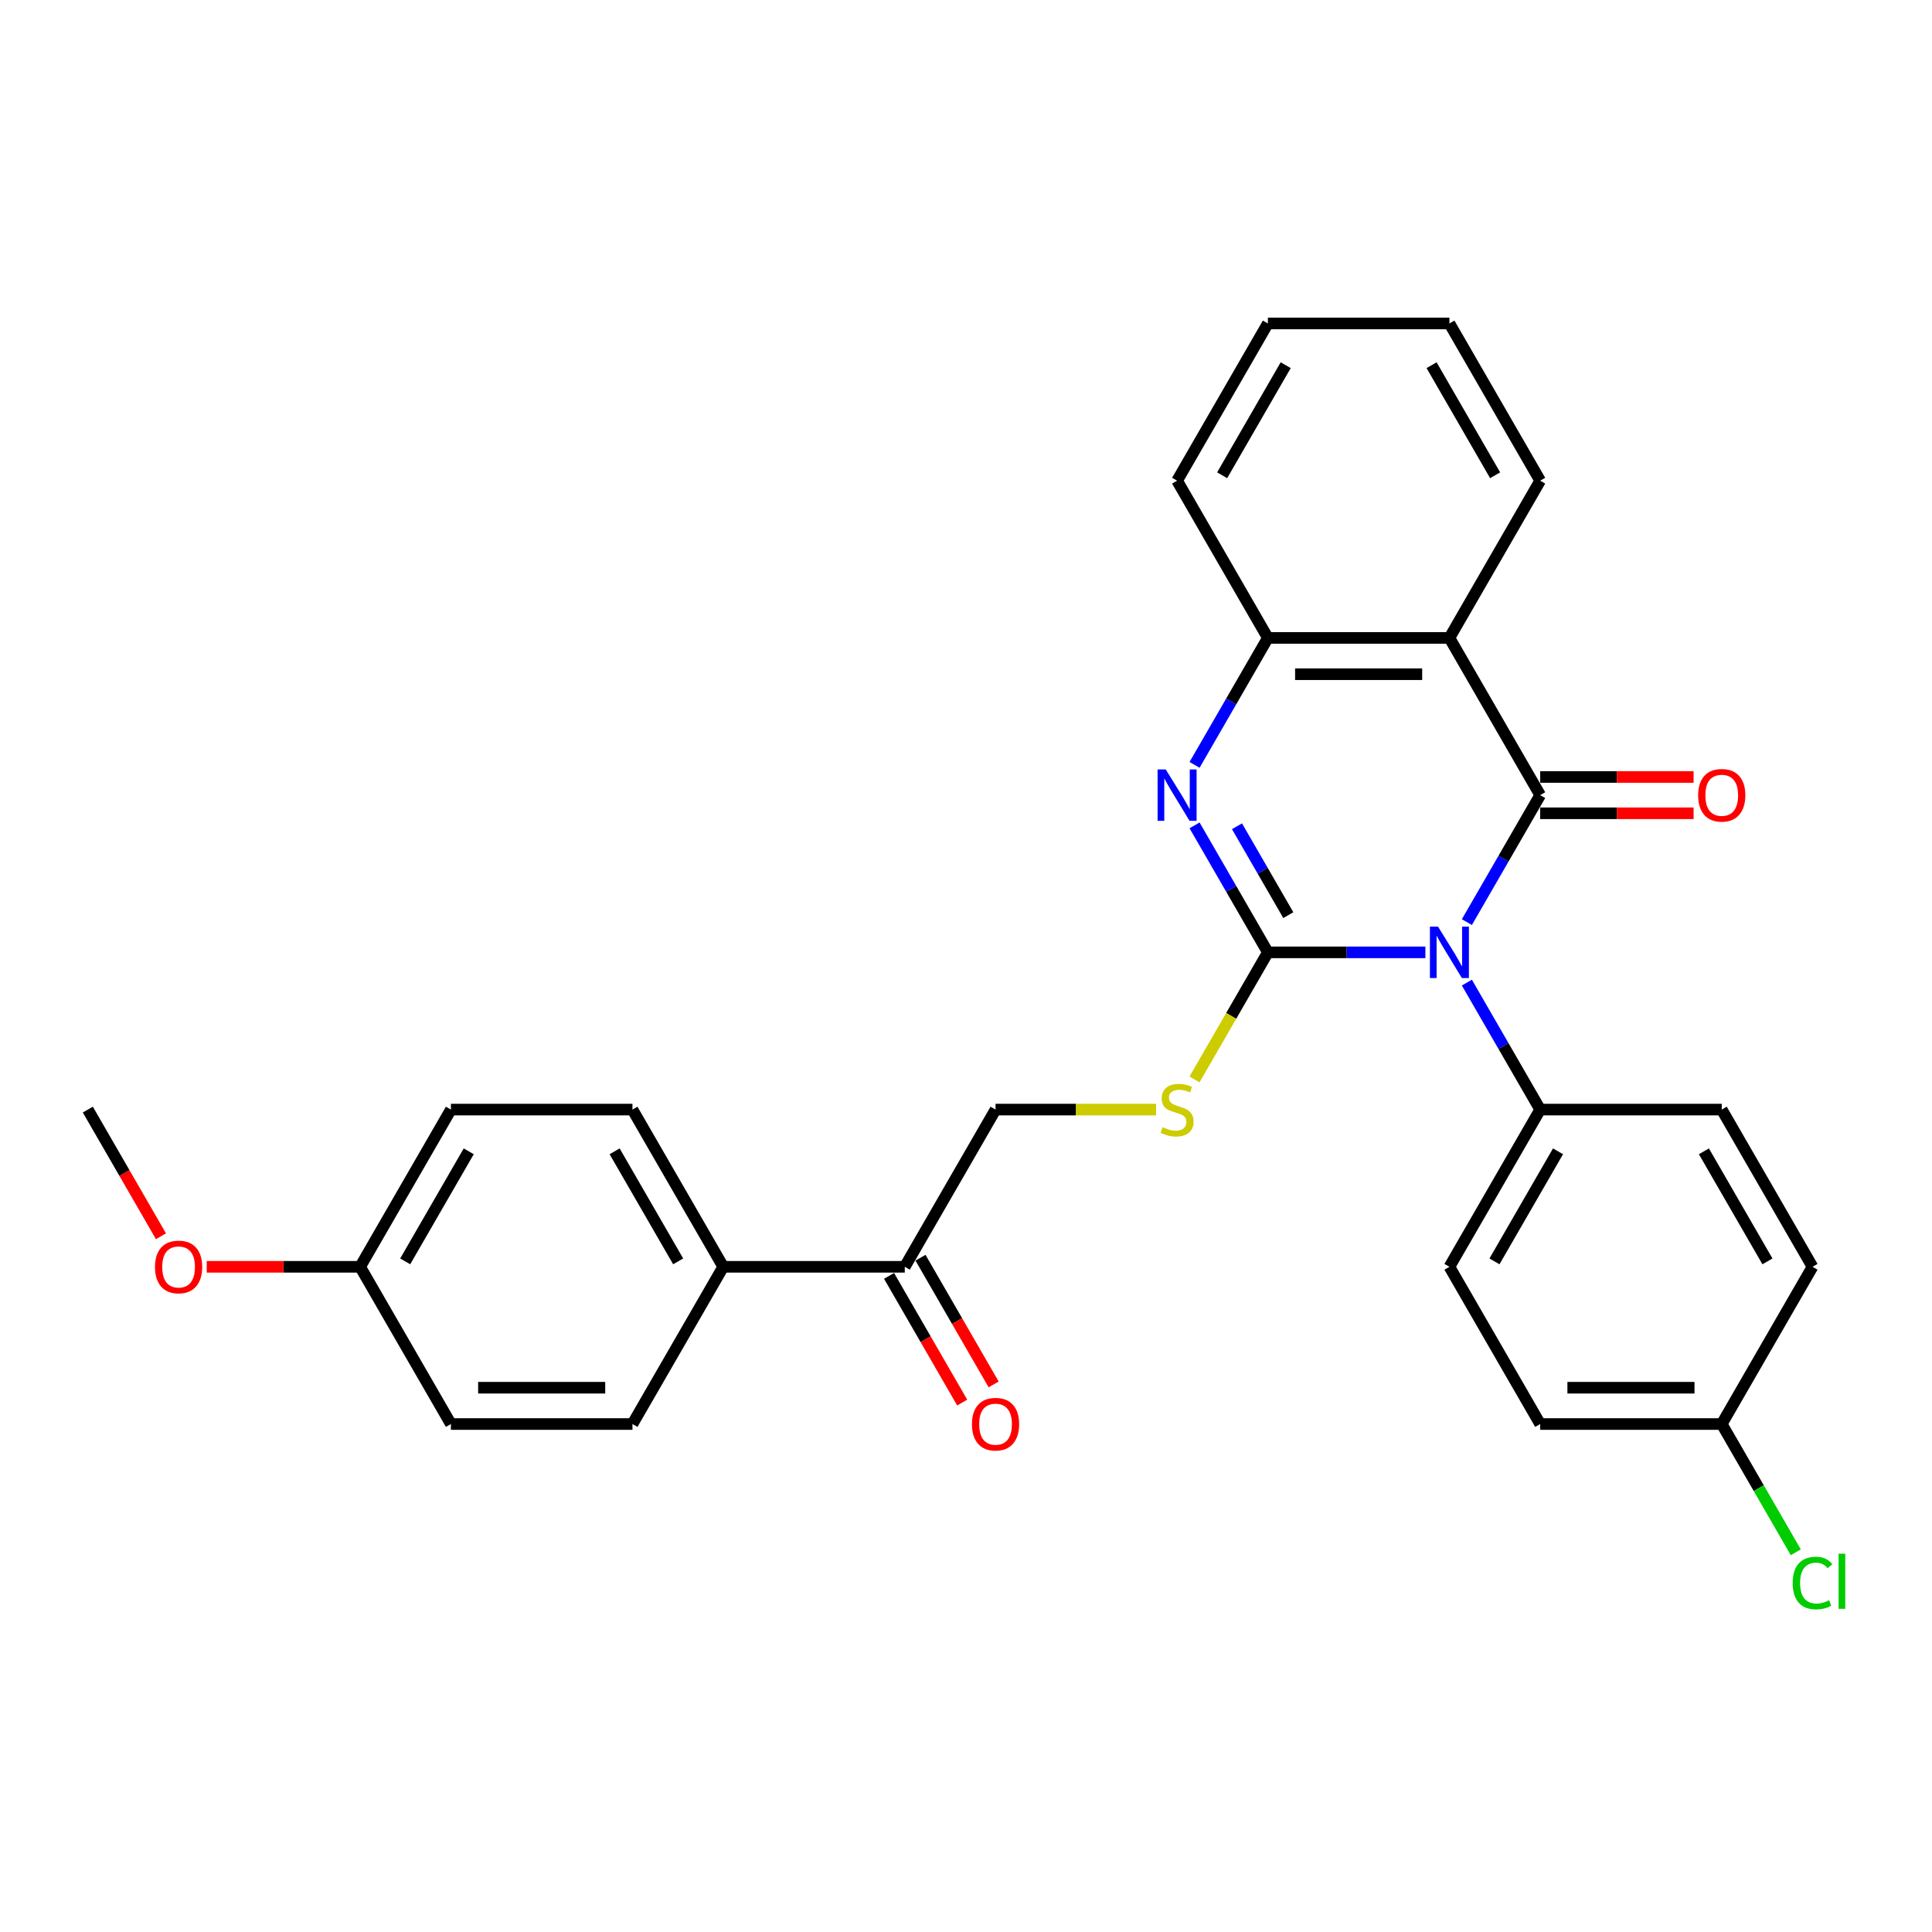<?xml version='1.0' encoding='iso-8859-1'?>
<svg version='1.1' baseProfile='full'
              xmlns='http://www.w3.org/2000/svg'
                      xmlns:rdkit='http://www.rdkit.org/xml'
                      xmlns:xlink='http://www.w3.org/1999/xlink'
                  xml:space='preserve'
width='1000px' height='1000px' viewBox='0 0 1000 1000'>
<!-- END OF HEADER -->
<rect style='opacity:1.0;fill:#FFFFFF;stroke:none' width='1000' height='1000' x='0' y='0'> </rect>
<path class='bond-0' d='M 737.773,492.939 L 697.01,492.939' style='fill:none;fill-rule:evenodd;stroke:#0000FF;stroke-width:6px;stroke-linecap:butt;stroke-linejoin:miter;stroke-opacity:1' />
<path class='bond-0' d='M 697.01,492.939 L 656.247,492.939' style='fill:none;fill-rule:evenodd;stroke:#000000;stroke-width:6px;stroke-linecap:butt;stroke-linejoin:miter;stroke-opacity:1' />
<path class='bond-1' d='M 759.253,477.284 L 778.226,444.422' style='fill:none;fill-rule:evenodd;stroke:#0000FF;stroke-width:6px;stroke-linecap:butt;stroke-linejoin:miter;stroke-opacity:1' />
<path class='bond-1' d='M 778.226,444.422 L 797.199,411.56' style='fill:none;fill-rule:evenodd;stroke:#000000;stroke-width:6px;stroke-linecap:butt;stroke-linejoin:miter;stroke-opacity:1' />
<path class='bond-6' d='M 759.253,508.594 L 778.226,541.456' style='fill:none;fill-rule:evenodd;stroke:#0000FF;stroke-width:6px;stroke-linecap:butt;stroke-linejoin:miter;stroke-opacity:1' />
<path class='bond-6' d='M 778.226,541.456 L 797.199,574.317' style='fill:none;fill-rule:evenodd;stroke:#000000;stroke-width:6px;stroke-linecap:butt;stroke-linejoin:miter;stroke-opacity:1' />
<path class='bond-2' d='M 656.247,492.939 L 637.274,460.077' style='fill:none;fill-rule:evenodd;stroke:#000000;stroke-width:6px;stroke-linecap:butt;stroke-linejoin:miter;stroke-opacity:1' />
<path class='bond-2' d='M 637.274,460.077 L 618.301,427.215' style='fill:none;fill-rule:evenodd;stroke:#0000FF;stroke-width:6px;stroke-linecap:butt;stroke-linejoin:miter;stroke-opacity:1' />
<path class='bond-2' d='M 666.831,473.683 L 653.55,450.68' style='fill:none;fill-rule:evenodd;stroke:#000000;stroke-width:6px;stroke-linecap:butt;stroke-linejoin:miter;stroke-opacity:1' />
<path class='bond-2' d='M 653.55,450.68 L 640.269,427.677' style='fill:none;fill-rule:evenodd;stroke:#0000FF;stroke-width:6px;stroke-linecap:butt;stroke-linejoin:miter;stroke-opacity:1' />
<path class='bond-5' d='M 656.247,492.939 L 637.263,525.819' style='fill:none;fill-rule:evenodd;stroke:#000000;stroke-width:6px;stroke-linecap:butt;stroke-linejoin:miter;stroke-opacity:1' />
<path class='bond-5' d='M 637.263,525.819 L 618.279,558.7' style='fill:none;fill-rule:evenodd;stroke:#CCCC00;stroke-width:6px;stroke-linecap:butt;stroke-linejoin:miter;stroke-opacity:1' />
<path class='bond-3' d='M 797.199,411.56 L 750.215,330.181' style='fill:none;fill-rule:evenodd;stroke:#000000;stroke-width:6px;stroke-linecap:butt;stroke-linejoin:miter;stroke-opacity:1' />
<path class='bond-7' d='M 797.199,420.957 L 836.9,420.957' style='fill:none;fill-rule:evenodd;stroke:#000000;stroke-width:6px;stroke-linecap:butt;stroke-linejoin:miter;stroke-opacity:1' />
<path class='bond-7' d='M 836.9,420.957 L 876.602,420.957' style='fill:none;fill-rule:evenodd;stroke:#FF0000;stroke-width:6px;stroke-linecap:butt;stroke-linejoin:miter;stroke-opacity:1' />
<path class='bond-7' d='M 797.199,402.163 L 836.9,402.163' style='fill:none;fill-rule:evenodd;stroke:#000000;stroke-width:6px;stroke-linecap:butt;stroke-linejoin:miter;stroke-opacity:1' />
<path class='bond-7' d='M 836.9,402.163 L 876.602,402.163' style='fill:none;fill-rule:evenodd;stroke:#FF0000;stroke-width:6px;stroke-linecap:butt;stroke-linejoin:miter;stroke-opacity:1' />
<path class='bond-30' d='M 618.301,395.905 L 637.274,363.043' style='fill:none;fill-rule:evenodd;stroke:#0000FF;stroke-width:6px;stroke-linecap:butt;stroke-linejoin:miter;stroke-opacity:1' />
<path class='bond-30' d='M 637.274,363.043 L 656.247,330.181' style='fill:none;fill-rule:evenodd;stroke:#000000;stroke-width:6px;stroke-linecap:butt;stroke-linejoin:miter;stroke-opacity:1' />
<path class='bond-4' d='M 750.215,330.181 L 656.247,330.181' style='fill:none;fill-rule:evenodd;stroke:#000000;stroke-width:6px;stroke-linecap:butt;stroke-linejoin:miter;stroke-opacity:1' />
<path class='bond-4' d='M 736.119,348.975 L 670.342,348.975' style='fill:none;fill-rule:evenodd;stroke:#000000;stroke-width:6px;stroke-linecap:butt;stroke-linejoin:miter;stroke-opacity:1' />
<path class='bond-17' d='M 750.215,330.181 L 797.199,248.803' style='fill:none;fill-rule:evenodd;stroke:#000000;stroke-width:6px;stroke-linecap:butt;stroke-linejoin:miter;stroke-opacity:1' />
<path class='bond-24' d='M 656.247,330.181 L 609.263,248.803' style='fill:none;fill-rule:evenodd;stroke:#000000;stroke-width:6px;stroke-linecap:butt;stroke-linejoin:miter;stroke-opacity:1' />
<path class='bond-10' d='M 598.381,574.317 L 556.838,574.317' style='fill:none;fill-rule:evenodd;stroke:#CCCC00;stroke-width:6px;stroke-linecap:butt;stroke-linejoin:miter;stroke-opacity:1' />
<path class='bond-10' d='M 556.838,574.317 L 515.295,574.317' style='fill:none;fill-rule:evenodd;stroke:#000000;stroke-width:6px;stroke-linecap:butt;stroke-linejoin:miter;stroke-opacity:1' />
<path class='bond-12' d='M 797.199,574.317 L 750.215,655.696' style='fill:none;fill-rule:evenodd;stroke:#000000;stroke-width:6px;stroke-linecap:butt;stroke-linejoin:miter;stroke-opacity:1' />
<path class='bond-12' d='M 806.427,595.921 L 773.538,652.886' style='fill:none;fill-rule:evenodd;stroke:#000000;stroke-width:6px;stroke-linecap:butt;stroke-linejoin:miter;stroke-opacity:1' />
<path class='bond-13' d='M 797.199,574.317 L 891.167,574.317' style='fill:none;fill-rule:evenodd;stroke:#000000;stroke-width:6px;stroke-linecap:butt;stroke-linejoin:miter;stroke-opacity:1' />
<path class='bond-8' d='M 468.311,655.696 L 515.295,574.317' style='fill:none;fill-rule:evenodd;stroke:#000000;stroke-width:6px;stroke-linecap:butt;stroke-linejoin:miter;stroke-opacity:1' />
<path class='bond-9' d='M 468.311,655.696 L 374.343,655.696' style='fill:none;fill-rule:evenodd;stroke:#000000;stroke-width:6px;stroke-linecap:butt;stroke-linejoin:miter;stroke-opacity:1' />
<path class='bond-11' d='M 460.173,660.394 L 479.102,693.181' style='fill:none;fill-rule:evenodd;stroke:#000000;stroke-width:6px;stroke-linecap:butt;stroke-linejoin:miter;stroke-opacity:1' />
<path class='bond-11' d='M 479.102,693.181 L 498.031,725.968' style='fill:none;fill-rule:evenodd;stroke:#FF0000;stroke-width:6px;stroke-linecap:butt;stroke-linejoin:miter;stroke-opacity:1' />
<path class='bond-11' d='M 476.448,650.998 L 495.378,683.784' style='fill:none;fill-rule:evenodd;stroke:#000000;stroke-width:6px;stroke-linecap:butt;stroke-linejoin:miter;stroke-opacity:1' />
<path class='bond-11' d='M 495.378,683.784 L 514.307,716.571' style='fill:none;fill-rule:evenodd;stroke:#FF0000;stroke-width:6px;stroke-linecap:butt;stroke-linejoin:miter;stroke-opacity:1' />
<path class='bond-14' d='M 374.343,655.696 L 327.359,574.317' style='fill:none;fill-rule:evenodd;stroke:#000000;stroke-width:6px;stroke-linecap:butt;stroke-linejoin:miter;stroke-opacity:1' />
<path class='bond-14' d='M 351.019,652.886 L 318.13,595.921' style='fill:none;fill-rule:evenodd;stroke:#000000;stroke-width:6px;stroke-linecap:butt;stroke-linejoin:miter;stroke-opacity:1' />
<path class='bond-15' d='M 374.343,655.696 L 327.359,737.075' style='fill:none;fill-rule:evenodd;stroke:#000000;stroke-width:6px;stroke-linecap:butt;stroke-linejoin:miter;stroke-opacity:1' />
<path class='bond-19' d='M 750.215,655.696 L 797.199,737.075' style='fill:none;fill-rule:evenodd;stroke:#000000;stroke-width:6px;stroke-linecap:butt;stroke-linejoin:miter;stroke-opacity:1' />
<path class='bond-20' d='M 891.167,574.317 L 938.151,655.696' style='fill:none;fill-rule:evenodd;stroke:#000000;stroke-width:6px;stroke-linecap:butt;stroke-linejoin:miter;stroke-opacity:1' />
<path class='bond-20' d='M 881.939,595.921 L 914.827,652.886' style='fill:none;fill-rule:evenodd;stroke:#000000;stroke-width:6px;stroke-linecap:butt;stroke-linejoin:miter;stroke-opacity:1' />
<path class='bond-22' d='M 327.359,574.317 L 233.391,574.317' style='fill:none;fill-rule:evenodd;stroke:#000000;stroke-width:6px;stroke-linecap:butt;stroke-linejoin:miter;stroke-opacity:1' />
<path class='bond-21' d='M 327.359,737.075 L 233.391,737.075' style='fill:none;fill-rule:evenodd;stroke:#000000;stroke-width:6px;stroke-linecap:butt;stroke-linejoin:miter;stroke-opacity:1' />
<path class='bond-21' d='M 313.263,718.281 L 247.486,718.281' style='fill:none;fill-rule:evenodd;stroke:#000000;stroke-width:6px;stroke-linecap:butt;stroke-linejoin:miter;stroke-opacity:1' />
<path class='bond-16' d='M 891.167,737.075 L 938.151,655.696' style='fill:none;fill-rule:evenodd;stroke:#000000;stroke-width:6px;stroke-linecap:butt;stroke-linejoin:miter;stroke-opacity:1' />
<path class='bond-23' d='M 891.167,737.075 L 910.329,770.265' style='fill:none;fill-rule:evenodd;stroke:#000000;stroke-width:6px;stroke-linecap:butt;stroke-linejoin:miter;stroke-opacity:1' />
<path class='bond-23' d='M 910.329,770.265 L 929.492,803.456' style='fill:none;fill-rule:evenodd;stroke:#00CC00;stroke-width:6px;stroke-linecap:butt;stroke-linejoin:miter;stroke-opacity:1' />
<path class='bond-29' d='M 891.167,737.075 L 797.199,737.075' style='fill:none;fill-rule:evenodd;stroke:#000000;stroke-width:6px;stroke-linecap:butt;stroke-linejoin:miter;stroke-opacity:1' />
<path class='bond-29' d='M 877.071,718.281 L 811.294,718.281' style='fill:none;fill-rule:evenodd;stroke:#000000;stroke-width:6px;stroke-linecap:butt;stroke-linejoin:miter;stroke-opacity:1' />
<path class='bond-27' d='M 797.199,248.803 L 750.215,167.424' style='fill:none;fill-rule:evenodd;stroke:#000000;stroke-width:6px;stroke-linecap:butt;stroke-linejoin:miter;stroke-opacity:1' />
<path class='bond-27' d='M 773.875,245.993 L 740.987,189.027' style='fill:none;fill-rule:evenodd;stroke:#000000;stroke-width:6px;stroke-linecap:butt;stroke-linejoin:miter;stroke-opacity:1' />
<path class='bond-18' d='M 186.407,655.696 L 233.391,737.075' style='fill:none;fill-rule:evenodd;stroke:#000000;stroke-width:6px;stroke-linecap:butt;stroke-linejoin:miter;stroke-opacity:1' />
<path class='bond-25' d='M 186.407,655.696 L 146.705,655.696' style='fill:none;fill-rule:evenodd;stroke:#000000;stroke-width:6px;stroke-linecap:butt;stroke-linejoin:miter;stroke-opacity:1' />
<path class='bond-25' d='M 146.705,655.696 L 107.004,655.696' style='fill:none;fill-rule:evenodd;stroke:#FF0000;stroke-width:6px;stroke-linecap:butt;stroke-linejoin:miter;stroke-opacity:1' />
<path class='bond-32' d='M 186.407,655.696 L 233.391,574.317' style='fill:none;fill-rule:evenodd;stroke:#000000;stroke-width:6px;stroke-linecap:butt;stroke-linejoin:miter;stroke-opacity:1' />
<path class='bond-32' d='M 209.73,652.886 L 242.619,595.921' style='fill:none;fill-rule:evenodd;stroke:#000000;stroke-width:6px;stroke-linecap:butt;stroke-linejoin:miter;stroke-opacity:1' />
<path class='bond-31' d='M 609.263,248.803 L 656.247,167.424' style='fill:none;fill-rule:evenodd;stroke:#000000;stroke-width:6px;stroke-linecap:butt;stroke-linejoin:miter;stroke-opacity:1' />
<path class='bond-31' d='M 632.586,245.993 L 665.475,189.027' style='fill:none;fill-rule:evenodd;stroke:#000000;stroke-width:6px;stroke-linecap:butt;stroke-linejoin:miter;stroke-opacity:1' />
<path class='bond-26' d='M 83.313,639.891 L 64.384,607.104' style='fill:none;fill-rule:evenodd;stroke:#FF0000;stroke-width:6px;stroke-linecap:butt;stroke-linejoin:miter;stroke-opacity:1' />
<path class='bond-26' d='M 64.384,607.104 L 45.455,574.317' style='fill:none;fill-rule:evenodd;stroke:#000000;stroke-width:6px;stroke-linecap:butt;stroke-linejoin:miter;stroke-opacity:1' />
<path class='bond-28' d='M 750.215,167.424 L 656.247,167.424' style='fill:none;fill-rule:evenodd;stroke:#000000;stroke-width:6px;stroke-linecap:butt;stroke-linejoin:miter;stroke-opacity:1' />
<path  class='atom-0' d='M 744.332 479.633
L 753.052 493.728
Q 753.917 495.119, 755.308 497.637
Q 756.698 500.155, 756.774 500.306
L 756.774 479.633
L 760.307 479.633
L 760.307 506.244
L 756.661 506.244
L 747.302 490.834
Q 746.212 489.03, 745.046 486.962
Q 743.919 484.895, 743.581 484.256
L 743.581 506.244
L 740.122 506.244
L 740.122 479.633
L 744.332 479.633
' fill='#0000FF'/>
<path  class='atom-3' d='M 603.38 398.254
L 612.1 412.349
Q 612.965 413.74, 614.356 416.258
Q 615.746 418.777, 615.822 418.927
L 615.822 398.254
L 619.355 398.254
L 619.355 424.866
L 615.709 424.866
L 606.35 409.455
Q 605.26 407.651, 604.094 405.584
Q 602.967 403.516, 602.628 402.877
L 602.628 424.866
L 599.17 424.866
L 599.17 398.254
L 603.38 398.254
' fill='#0000FF'/>
<path  class='atom-6' d='M 601.745 583.451
Q 602.046 583.564, 603.286 584.09
Q 604.527 584.616, 605.88 584.954
Q 607.271 585.255, 608.624 585.255
Q 611.142 585.255, 612.608 584.052
Q 614.074 582.812, 614.074 580.67
Q 614.074 579.204, 613.322 578.302
Q 612.608 577.399, 611.48 576.911
Q 610.353 576.422, 608.473 575.858
Q 606.105 575.144, 604.677 574.468
Q 603.286 573.791, 602.271 572.363
Q 601.294 570.934, 601.294 568.529
Q 601.294 565.184, 603.549 563.116
Q 605.842 561.049, 610.353 561.049
Q 613.435 561.049, 616.93 562.515
L 616.066 565.409
Q 612.871 564.094, 610.465 564.094
Q 607.872 564.094, 606.444 565.184
Q 605.015 566.236, 605.053 568.078
Q 605.053 569.506, 605.767 570.371
Q 606.519 571.235, 607.571 571.724
Q 608.661 572.212, 610.465 572.776
Q 612.871 573.528, 614.299 574.28
Q 615.728 575.031, 616.742 576.573
Q 617.795 578.076, 617.795 580.67
Q 617.795 584.353, 615.314 586.345
Q 612.871 588.3, 608.774 588.3
Q 606.406 588.3, 604.602 587.774
Q 602.835 587.285, 600.73 586.42
L 601.745 583.451
' fill='#CCCC00'/>
<path  class='atom-8' d='M 878.951 411.635
Q 878.951 405.245, 882.108 401.674
Q 885.265 398.104, 891.167 398.104
Q 897.068 398.104, 900.225 401.674
Q 903.383 405.245, 903.383 411.635
Q 903.383 418.1, 900.188 421.784
Q 896.993 425.43, 891.167 425.43
Q 885.303 425.43, 882.108 421.784
Q 878.951 418.138, 878.951 411.635
M 891.167 422.423
Q 895.226 422.423, 897.406 419.716
Q 899.624 416.972, 899.624 411.635
Q 899.624 406.41, 897.406 403.779
Q 895.226 401.111, 891.167 401.111
Q 887.107 401.111, 884.89 403.742
Q 882.71 406.373, 882.71 411.635
Q 882.71 417.01, 884.89 419.716
Q 887.107 422.423, 891.167 422.423
' fill='#FF0000'/>
<path  class='atom-12' d='M 503.079 737.15
Q 503.079 730.76, 506.236 727.189
Q 509.393 723.618, 515.295 723.618
Q 521.196 723.618, 524.353 727.189
Q 527.51 730.76, 527.51 737.15
Q 527.51 743.615, 524.316 747.298
Q 521.121 750.944, 515.295 750.944
Q 509.431 750.944, 506.236 747.298
Q 503.079 743.652, 503.079 737.15
M 515.295 747.937
Q 519.354 747.937, 521.534 745.231
Q 523.752 742.487, 523.752 737.15
Q 523.752 731.925, 521.534 729.294
Q 519.354 726.625, 515.295 726.625
Q 511.235 726.625, 509.018 729.257
Q 506.838 731.888, 506.838 737.15
Q 506.838 742.525, 509.018 745.231
Q 511.235 747.937, 515.295 747.937
' fill='#FF0000'/>
<path  class='atom-24' d='M 927.889 819.374
Q 927.889 812.759, 930.972 809.301
Q 934.091 805.805, 939.992 805.805
Q 945.48 805.805, 948.412 809.677
L 945.931 811.706
Q 943.789 808.887, 939.992 808.887
Q 935.971 808.887, 933.828 811.594
Q 931.723 814.262, 931.723 819.374
Q 931.723 824.636, 933.903 827.343
Q 936.121 830.049, 940.406 830.049
Q 943.338 830.049, 946.758 828.282
L 947.811 831.101
Q 946.42 832.004, 944.315 832.53
Q 942.21 833.056, 939.88 833.056
Q 934.091 833.056, 930.972 829.523
Q 927.889 825.99, 927.889 819.374
' fill='#00CC00'/>
<path  class='atom-24' d='M 951.645 804.189
L 955.103 804.189
L 955.103 832.718
L 951.645 832.718
L 951.645 804.189
' fill='#00CC00'/>
<path  class='atom-26' d='M 80.223 655.771
Q 80.223 649.381, 83.38 645.811
Q 86.537 642.24, 92.439 642.24
Q 98.34 642.24, 101.497 645.811
Q 104.654 649.381, 104.654 655.771
Q 104.654 662.236, 101.459 665.92
Q 98.265 669.566, 92.439 669.566
Q 86.575 669.566, 83.38 665.92
Q 80.223 662.274, 80.223 655.771
M 92.439 666.559
Q 96.498 666.559, 98.678 663.852
Q 100.896 661.109, 100.896 655.771
Q 100.896 650.547, 98.678 647.915
Q 96.498 645.247, 92.439 645.247
Q 88.379 645.247, 86.162 647.878
Q 83.981 650.509, 83.981 655.771
Q 83.981 661.146, 86.162 663.852
Q 88.379 666.559, 92.439 666.559
' fill='#FF0000'/>
</svg>
